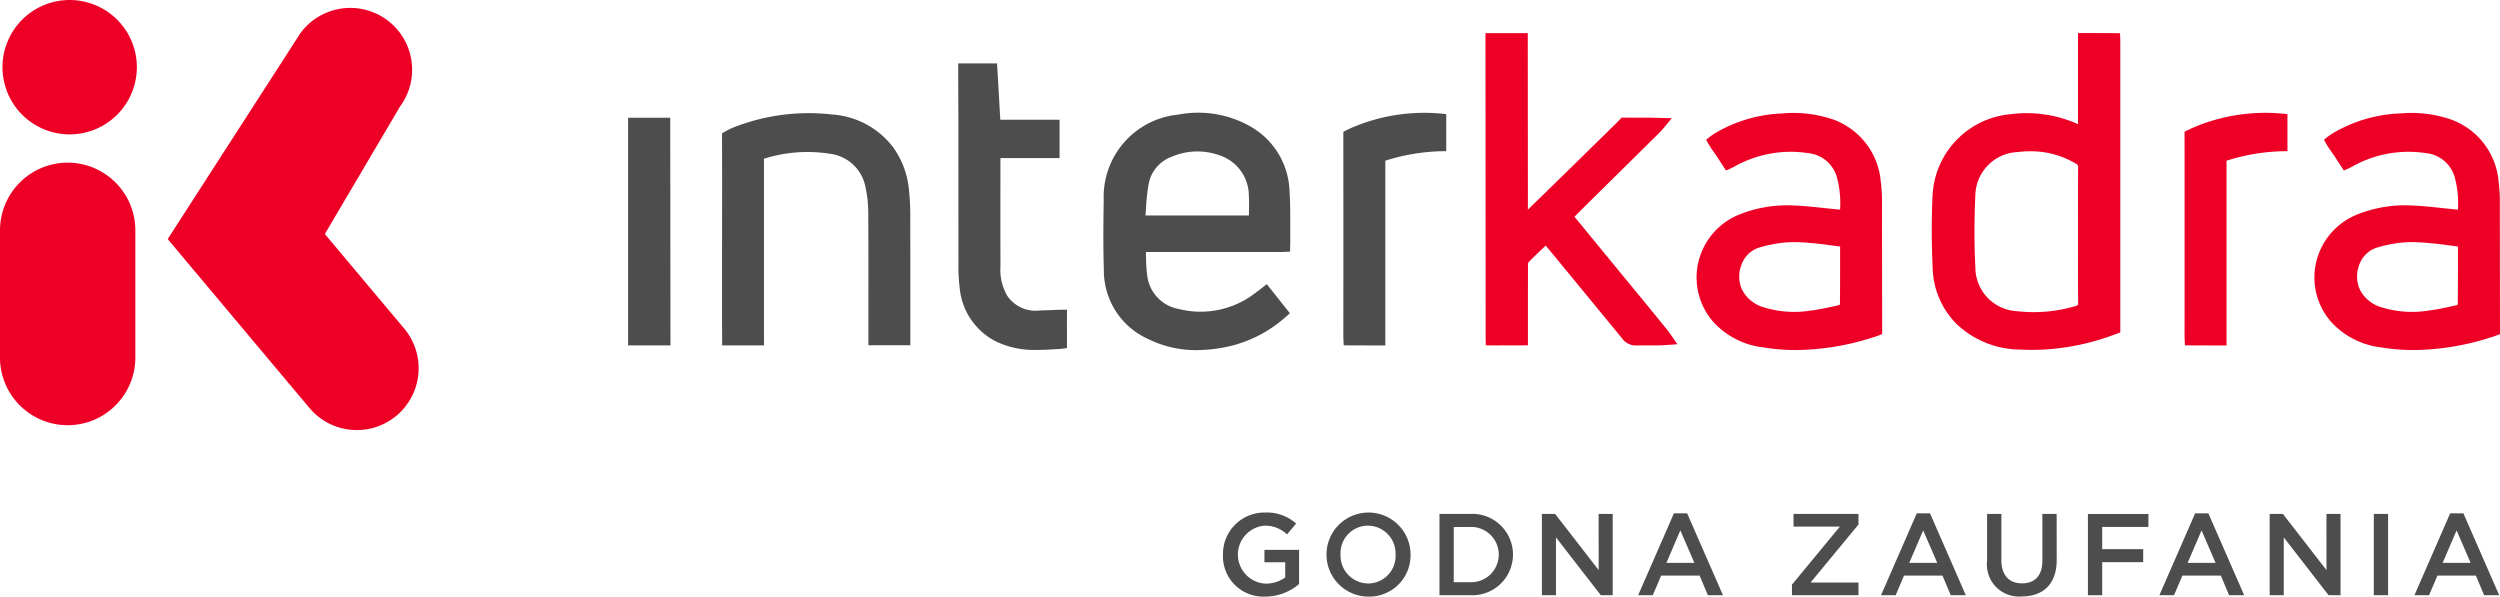 <svg xmlns="http://www.w3.org/2000/svg" width="230.897" height="55.101" viewBox="0 0 230.897 55.101">
  <g id="Group_88" data-name="Group 88" transform="translate(-45.829 -46.478)">
    <g id="Group_75" data-name="Group 75" transform="translate(158.781 93.815)">
      <path id="Path_48" data-name="Path 48" d="M178.386,108.164a3.728,3.728,0,0,1-3.893-3.871,3.827,3.827,0,0,1,3.871-3.893,4.054,4.054,0,0,1,2.885,1.018l-.837,1a2.94,2.94,0,0,0-2.1-.805,2.683,2.683,0,0,0,.118,5.352,3.065,3.065,0,0,0,1.813-.569v-1.4h-1.92v-1.147h3.2V107A4.789,4.789,0,0,1,178.386,108.164Z" transform="translate(-174.493 -100.4)" fill="#4d4d4d"/>
      <path id="Path_49" data-name="Path 49" d="M189.2,108.164a3.882,3.882,0,1,1,3.936-3.893A3.813,3.813,0,0,1,189.2,108.164Zm0-6.553a2.539,2.539,0,0,0-2.531,2.659,2.576,2.576,0,0,0,2.552,2.682,2.54,2.54,0,0,0,2.531-2.66A2.574,2.574,0,0,0,189.2,101.611Z" transform="translate(-175.811 -100.4)" fill="#4d4d4d"/>
      <path id="Path_50" data-name="Path 50" d="M200.07,108.053h-2.8v-7.506h2.8a3.76,3.76,0,1,1,0,7.506Zm0-6.3h-1.481v5.1h1.481a2.553,2.553,0,1,0,0-5.1Z" transform="translate(-177.274 -100.418)" fill="#4d4d4d"/>
      <path id="Path_51" data-name="Path 51" d="M213.285,100.547h1.3v7.506h-1.1l-4.14-5.34v5.34h-1.3v-7.506h1.223l4.022,5.19Z" transform="translate(-178.59 -100.418)" fill="#4d4d4d"/>
      <path id="Path_52" data-name="Path 52" d="M226.006,108.045h-1.394l-.761-1.812H220.3l-.773,1.812h-1.351l3.3-7.559H222.7Zm-3.936-5.984-1.287,3h2.584Z" transform="translate(-179.828 -100.411)" fill="#4d4d4d"/>
      <path id="Path_53" data-name="Path 53" d="M234.5,101.715v-1.168H240.5v.975l-4.429,5.362H240.5v1.168h-6.145v-.975l4.429-5.362Z" transform="translate(-181.804 -100.418)" fill="#4d4d4d"/>
      <path id="Path_54" data-name="Path 54" d="M251.555,108.045h-1.394l-.761-1.812h-3.55l-.772,1.812h-1.352l3.3-7.559h1.223Zm-3.936-5.984-1.287,3h2.585Z" transform="translate(-182.948 -100.411)" fill="#4d4d4d"/>
      <path id="Path_55" data-name="Path 55" d="M261.313,104.8c0,2.241-1.265,3.368-3.228,3.368a2.96,2.96,0,0,1-3.2-3.3v-4.321h1.319v4.267c0,1.394.719,2.145,1.9,2.145s1.887-.708,1.887-2.091v-4.321h1.319Z" transform="translate(-184.311 -100.418)" fill="#4d4d4d"/>
      <path id="Path_56" data-name="Path 56" d="M271.077,101.748h-4.267V103.8h3.785V105h-3.785v3.056H265.49v-7.506h5.587Z" transform="translate(-185.605 -100.418)" fill="#4d4d4d"/>
      <path id="Path_57" data-name="Path 57" d="M280.841,108.045h-1.394l-.762-1.812h-3.549l-.773,1.812h-1.351l3.3-7.559h1.222Zm-3.936-5.984-1.287,3H278.2Z" transform="translate(-186.524 -100.411)" fill="#4d4d4d"/>
      <path id="Path_58" data-name="Path 58" d="M289.858,100.547h1.3v7.506h-1.105l-4.139-5.34v5.34h-1.3v-7.506h1.223l4.022,5.19Z" transform="translate(-187.941 -100.418)" fill="#4d4d4d"/>
      <path id="Path_59" data-name="Path 59" d="M296.888,100.547v7.506h-1.319v-7.506Z" transform="translate(-189.278 -100.418)" fill="#4d4d4d"/>
      <path id="Path_60" data-name="Path 60" d="M307.671,108.045h-1.393l-.761-1.812h-3.55l-.773,1.812h-1.351l3.3-7.559h1.222Zm-3.935-5.984-1.288,3h2.585Z" transform="translate(-189.8 -100.411)" fill="#4d4d4d"/>
    </g>
    <g id="Group_76" data-name="Group 76" transform="translate(45.829 46.478)">
      <path id="Path_61" data-name="Path 61" d="M52.289,58.889a6.205,6.205,0,1,0-6.2-6.2A6.206,6.206,0,0,0,52.289,58.889Z" transform="translate(-45.86 -46.478)" fill="#ee0026"/>
      <path id="Path_62" data-name="Path 62" d="M80.941,86.3a5.7,5.7,0,0,1-4.377-2.039l-13.093-15.6,12.26-19.019a5.711,5.711,0,0,1,9.209,6.758L77.985,68.194l7.326,8.727a5.711,5.711,0,0,1-4.37,9.382Z" transform="translate(-47.983 -46.58)" fill="#ee0026"/>
      <path id="Path_63" data-name="Path 63" d="M52.08,63.589a6.257,6.257,0,0,0-6.251,6.251V81.7a6.251,6.251,0,0,0,12.5,0V69.84A6.257,6.257,0,0,0,52.08,63.589Z" transform="translate(-45.829 -48.568)" fill="#ee0026"/>
    </g>
    <path id="Path_64" data-name="Path 64" d="M266.454,49.975s-.6-.012-.869-.016c-.387.005-.773,0-1.16,0h-1.853s0,.236,0,1.136v7.275a11.6,11.6,0,0,0-6.275-.915,7.911,7.911,0,0,0-7.16,7.523c-.1,2.018-.1,4.173.005,6.589a7.643,7.643,0,0,0,2.173,5.222,8.607,8.607,0,0,0,5.933,2.4q.545.03,1.093.031a21.723,21.723,0,0,0,7.179-1.266c.859-.3.957-.351.957-.351V50.847C266.479,50.565,266.454,49.975,266.454,49.975Zm-9.485,25.671a4.055,4.055,0,0,1-3.878-4.036c-.111-2.183-.111-4.443,0-6.717a4.082,4.082,0,0,1,3.929-3.947,9.313,9.313,0,0,1,1.159-.073,8.09,8.09,0,0,1,4.194,1.145.333.333,0,0,1,.21.36c-.011,1.578-.01,3.156-.009,4.734v3.167c0,1.52-.005,3.04.012,4.56,0,.241-.017.266-.259.334h0A13.5,13.5,0,0,1,256.969,75.646Z" transform="translate(-24.819 -0.425)" fill="#ee0026"/>
    <path id="Path_65" data-name="Path 65" d="M218.965,77.45q-1.817-2.237-3.651-4.46l-4.987-6.072.217-.215c.3-.3.587-.587.881-.876l1.6-1.582q2.636-2.6,5.266-5.2c.137-.136,1.032-1.225,1.032-1.225s-1.339-.034-1.53-.04c-.4-.011-.806-.011-1.209-.007-.386,0-1.906-.008-1.906-.008s-.119.146-.474.5q-3.4,3.341-6.808,6.667l-1.367,1.335-.011-15.172V49.961h-3.908v1.184l.016,24.623v.639c0,.494,0,.988,0,1.482,0,.3.014.911.014.911s.61,0,.9.006c.413-.008.826-.006,1.24,0l.539,0,1.212-.01V75.952q0-2.26.006-4.52a.755.755,0,0,1,.04-.3c.442-.452.9-.888,1.362-1.326l.237-.225,1.576,1.914q2.752,3.341,5.495,6.687a1.554,1.554,0,0,0,1.276.63h.065c.381-.012.763-.011,1.144-.008.359,0,.717,0,1.075-.005.205-.006,1.53-.1,1.53-.1S219.1,77.616,218.965,77.45Z" transform="translate(-19.085 -0.425)" fill="#ee0026"/>
    <path id="Path_66" data-name="Path 66" d="M241.444,66.717a14.516,14.516,0,0,0-.113-2.017,6.684,6.684,0,0,0-4.4-5.733,11.3,11.3,0,0,0-4.7-.558,13.124,13.124,0,0,0-6.319,1.893,8.387,8.387,0,0,0-.708.536,8.347,8.347,0,0,0,.444.76c.184.256.362.518.541.78l.845,1.3a8.186,8.186,0,0,0,.989-.477,10.584,10.584,0,0,1,6.571-1.13,3.073,3.073,0,0,1,2.692,2.26,9.193,9.193,0,0,1,.287,2.962l-.154-.013c-.413-.039-.825-.083-1.239-.127-.917-.1-1.866-.2-2.807-.242a11.935,11.935,0,0,0-5.053.81,6.3,6.3,0,0,0-3.825,4.368,6.225,6.225,0,0,0,1.37,5.573,7.381,7.381,0,0,0,4.623,2.354,18.4,18.4,0,0,0,3.016.245,23.883,23.883,0,0,0,7.032-1.147,7.655,7.655,0,0,0,.926-.33s-.012-5.316-.012-7.5Q241.448,69,241.444,66.717Zm-11.222,4.045a11.846,11.846,0,0,1,2.432-.445c.22-.018.443-.024.666-.024.6,0,1.194.051,1.738.1.639.055,1.276.141,1.928.23l.589.078v.835c0,1.528,0,3.015-.015,4.5a.4.4,0,0,1-.08.076l-.313.069c-.754.168-1.533.341-2.3.432a9.567,9.567,0,0,1-4.382-.31,3.24,3.24,0,0,1-1.965-1.622,2.956,2.956,0,0,1-.041-2.333A2.532,2.532,0,0,1,230.222,70.763Z" transform="translate(-21.796 -1.453)" fill="#ee0026"/>
    <path id="Path_67" data-name="Path 67" d="M306.444,66.717a14.5,14.5,0,0,0-.113-2.017,6.684,6.684,0,0,0-4.4-5.733,11.3,11.3,0,0,0-4.7-.558,13.124,13.124,0,0,0-6.319,1.893,8.386,8.386,0,0,0-.708.536,8.345,8.345,0,0,0,.444.76c.184.256.362.518.541.78l.845,1.3a8.187,8.187,0,0,0,.989-.477,10.584,10.584,0,0,1,6.571-1.13,3.073,3.073,0,0,1,2.692,2.26,9.194,9.194,0,0,1,.287,2.962l-.153-.013c-.414-.039-.826-.083-1.24-.127-.917-.1-1.866-.2-2.807-.242a11.935,11.935,0,0,0-5.053.81,6.3,6.3,0,0,0-3.825,4.368,6.225,6.225,0,0,0,1.37,5.573,7.381,7.381,0,0,0,4.624,2.354,18.382,18.382,0,0,0,3.015.245,23.883,23.883,0,0,0,7.032-1.147,7.656,7.656,0,0,0,.926-.33s-.012-5.316-.012-7.5Q306.448,69,306.444,66.717Zm-11.222,4.045a11.846,11.846,0,0,1,2.432-.445c.22-.018.443-.024.666-.024.6,0,1.194.051,1.738.1.639.055,1.276.141,1.928.23l.589.078v.835c0,1.528,0,3.015-.015,4.5a.4.4,0,0,1-.08.076l-.313.069c-.753.168-1.533.341-2.3.432a9.567,9.567,0,0,1-4.382-.31,3.239,3.239,0,0,1-1.965-1.622,2.957,2.957,0,0,1-.041-2.333A2.534,2.534,0,0,1,295.222,70.763Z" transform="translate(-29.734 -1.453)" fill="#ee0026"/>
    <path id="Path_68" data-name="Path 68" d="M175.525,59.627a9.758,9.758,0,0,0-6.7-1.112,7.629,7.629,0,0,0-6.884,7.881c-.034,2.078-.055,4.3.014,6.486a6.912,6.912,0,0,0,4.09,6.356,9.907,9.907,0,0,0,4.484,1.028,13.843,13.843,0,0,0,3.174-.393,11.8,11.8,0,0,0,4.77-2.434c.245-.2.665-.58.665-.58L177,74.169s-.4.321-.622.492c-.137.105-.275.209-.415.309a8.223,8.223,0,0,1-7.071,1.5,3.562,3.562,0,0,1-2.924-3.033,12.872,12.872,0,0,1-.117-1.712c0-.17-.008-.344-.014-.519H178.1c.327,0,1.053-.036,1.053-.036s.018-.711.018-1.012c0-.384,0-.768,0-1.152,0-1.1.008-2.238-.065-3.356A7.139,7.139,0,0,0,175.525,59.627Zm-.168,7.833c0,.123,0,.247-.006.371H165.8c.019-.241.035-.48.052-.72a16.836,16.836,0,0,1,.26-2.291,3.311,3.311,0,0,1,2.079-2.4,6,6,0,0,1,4.38-.168,3.938,3.938,0,0,1,2.775,3.778C175.377,66.5,175.367,66.966,175.357,67.46Z" transform="translate(-14.175 -1.451)" fill="#4d4d4d"/>
    <path id="Path_69" data-name="Path 69" d="M139.054,65.471a7.942,7.942,0,0,0-1.473-3.953A7.714,7.714,0,0,0,132,58.51a18.964,18.964,0,0,0-9.285,1.243,7.557,7.557,0,0,0-.924.5s0,.507,0,.867c.015,4.02,0,8.039,0,12.059v3.58l0,.639c0,.492.008,1.475.008,1.475v.96h3.87l-.007-1.165V62.591a13.333,13.333,0,0,1,6.44-.4,3.814,3.814,0,0,1,2.929,2.982,11.131,11.131,0,0,1,.262,2.411c.02,2.634.018,5.267.015,7.9l0,4.338h3.873V76.3q0-4.268-.005-8.536A21.018,21.018,0,0,0,139.054,65.471Z" transform="translate(-9.275 -1.453)" fill="#4d4d4d"/>
    <path id="Path_70" data-name="Path 70" d="M156.684,76.789c0-.291,0-.894,0-.894s-.615,0-.889.012l-.134.006c-.483.021-.965.042-1.448.048a3.163,3.163,0,0,1-3.037-1.339,4.787,4.787,0,0,1-.634-2.777c-.011-2.477-.008-4.953-.006-7.43l0-2.323c0-.064,0-.128.006-.2h1.438c1.047,0,4.021,0,4.021,0v-.981s0-.735,0-1.1v-1.46h-5.476l-.089-1.568c-.048-.884-.151-2.652-.151-2.652l-.063-.985-1.919,0h-1.666v1.215l.018,3.962q0,6.686.005,13.372a15.436,15.436,0,0,0,.112,2.163,6.167,6.167,0,0,0,3.432,5.009,8.282,8.282,0,0,0,3.73.744c.675,0,1.35-.044,2.021-.087.356-.023.728-.086.728-.086s0-1.584,0-1.988C156.68,77.23,156.679,77.01,156.684,76.789Z" transform="translate(-12.31 -0.814)" fill="#4d4d4d"/>
    <path id="Path_71" data-name="Path 71" d="M196.661,58.474a16.979,16.979,0,0,0-8.838,1.3c-.286.129-.665.329-.665.329s.005,12.764,0,18.816c0,.308.034.9.034.9s.564.017.839.017h.033c.413-.009.825-.006,1.24,0h1.732l0-1.1V62.771a18.537,18.537,0,0,1,5.625-.878Z" transform="translate(-17.259 -1.453)" fill="#4d4d4d"/>
    <path id="Path_72" data-name="Path 72" d="M285.161,58.474a16.979,16.979,0,0,0-8.838,1.3c-.286.129-.665.329-.665.329s.005,12.764,0,18.816c0,.308.034.9.034.9s.564.017.839.017h.033c.413-.009.825-.006,1.24,0h1.733l0-1.1V62.771a18.537,18.537,0,0,1,5.625-.878Z" transform="translate(-28.066 -1.453)" fill="#ee0026"/>
    <path id="Path_73" data-name="Path 73" d="M115.8,58.866h-3.893l0,21.025h3.914Z" transform="translate(-8.069 -1.513)" fill="#4d4d4d"/>
  </g>
</svg>
